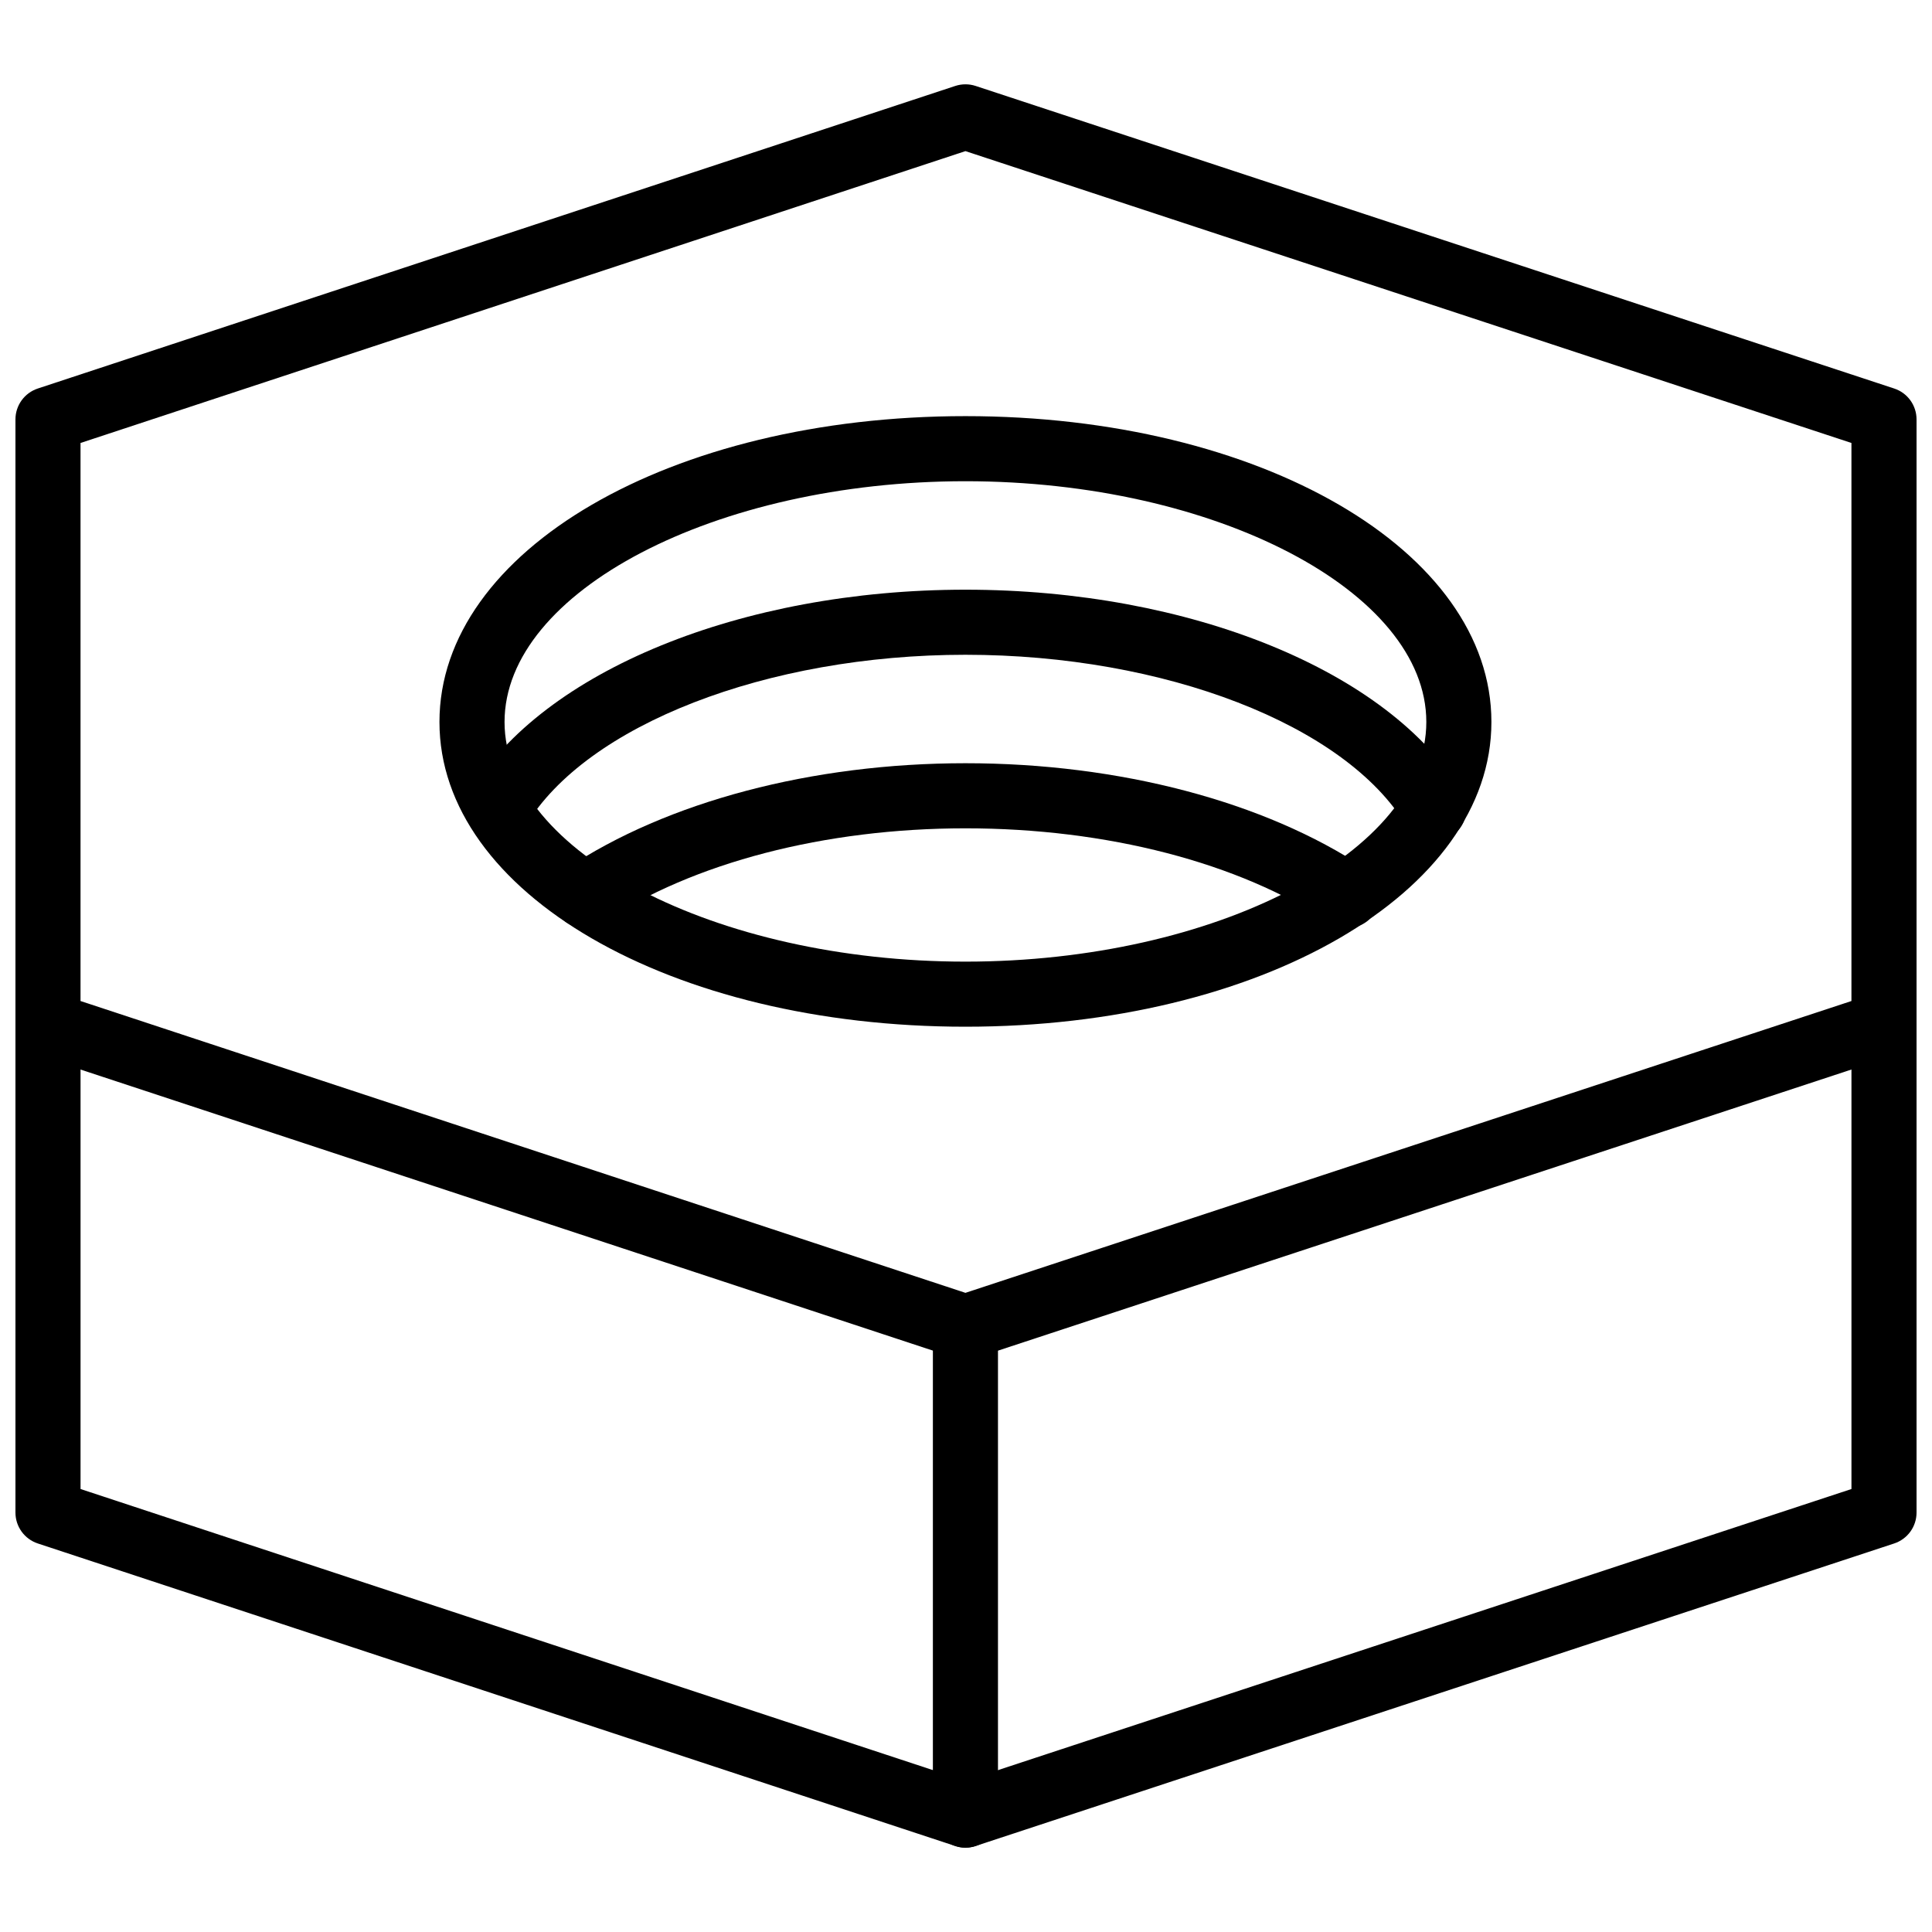 <?xml version="1.0" encoding="UTF-8"?>
<!-- The Best Svg Icon site in the world: iconSvg.co, Visit us! https://iconsvg.co -->
<svg width="800px" height="800px" version="1.1" viewBox="144 144 512 512" xmlns="http://www.w3.org/2000/svg">
 <defs>
  <clipPath id="b">
   <path d="m148.09 166h503.81v339h-503.81z"/>
  </clipPath>
  <clipPath id="a">
   <path d="m148.09 406h503.81v228h-503.81z"/>
  </clipPath>
 </defs>
 <g clip-path="url(#b)">
  <path d="m399.85 504.32c-0.91 0-1.82-0.148-2.699-0.438l-243.13-80.176c-3.535-1.164-5.926-4.465-5.926-8.188v-160.37c0-3.723 2.391-7.023 5.926-8.188l243.14-80.184c1.754-0.574 3.644-0.574 5.394 0l243.42 80.184c3.543 1.16 5.93 4.465 5.93 8.188v160.37c0 3.723-2.387 7.023-5.93 8.188l-243.42 80.18c-0.875 0.285-1.789 0.434-2.699 0.434zm-234.51-95.039 234.51 77.336 234.8-77.336v-147.89l-234.8-77.344-234.51 77.344z"/>
 </g>
 <path d="m399.85 416.09c-78.16 0-139.39-35.477-139.39-80.758 0-45.445 61.227-81.051 139.39-81.051 78.16 0 139.39 35.605 139.39 81.051 0 45.281-61.227 80.758-139.39 80.758zm0-144.56c-66.207 0-122.14 29.219-122.14 63.801 0 34.426 55.93 63.512 122.14 63.512 66.207 0 122.14-29.086 122.14-63.512 0-34.582-55.93-63.801-122.14-63.801z"/>
 <path d="m501 389.95c-1.645 0-3.309-0.469-4.773-1.449-23.82-15.883-58.949-24.988-96.375-24.988-37.242 0-72.27 9.109-96.094 24.988-3.977 2.644-9.32 1.555-11.957-2.391-2.644-3.961-1.57-9.316 2.391-11.957 26.59-17.723 65.098-27.891 105.66-27.891 40.742 0 79.355 10.168 105.94 27.891 3.961 2.644 5.031 7.996 2.394 11.957-1.66 2.488-4.394 3.84-7.188 3.84z"/>
 <path d="m524.02 366.95c-2.93 0-5.781-1.496-7.406-4.188-15.98-26.641-64-45.242-116.76-45.242-52.594 0-100.49 18.605-116.48 45.242-2.441 4.086-7.746 5.414-11.828 2.957-4.086-2.445-5.406-7.742-2.957-11.828 19.238-32.07 71.992-53.617 131.26-53.617 59.438 0 112.31 21.551 131.55 53.617 2.445 4.078 1.117 9.375-2.961 11.828-1.379 0.836-2.914 1.23-4.422 1.23z"/>
 <g clip-path="url(#a)">
  <path d="m399.85 633.65c-0.91 0-1.82-0.148-2.699-0.438l-243.13-80.176c-3.535-1.168-5.926-4.465-5.926-8.188v-129.33c0-4.762 3.863-8.625 8.625-8.625s8.625 3.863 8.625 8.625v123.09l234.51 77.336 234.8-77.336v-123.09c0-4.762 3.863-8.625 8.625-8.625 4.762 0 8.625 3.863 8.625 8.625v129.33c0 3.723-2.387 7.019-5.93 8.188l-243.43 80.176c-0.875 0.289-1.789 0.438-2.699 0.438z"/>
 </g>
 <path d="m399.85 633.65c-4.762 0-8.625-3.863-8.625-8.625v-129.33c0-4.762 3.863-8.625 8.625-8.625 4.762 0 8.625 3.863 8.625 8.625v129.33c0 4.762-3.863 8.625-8.625 8.625z"/>
</svg>